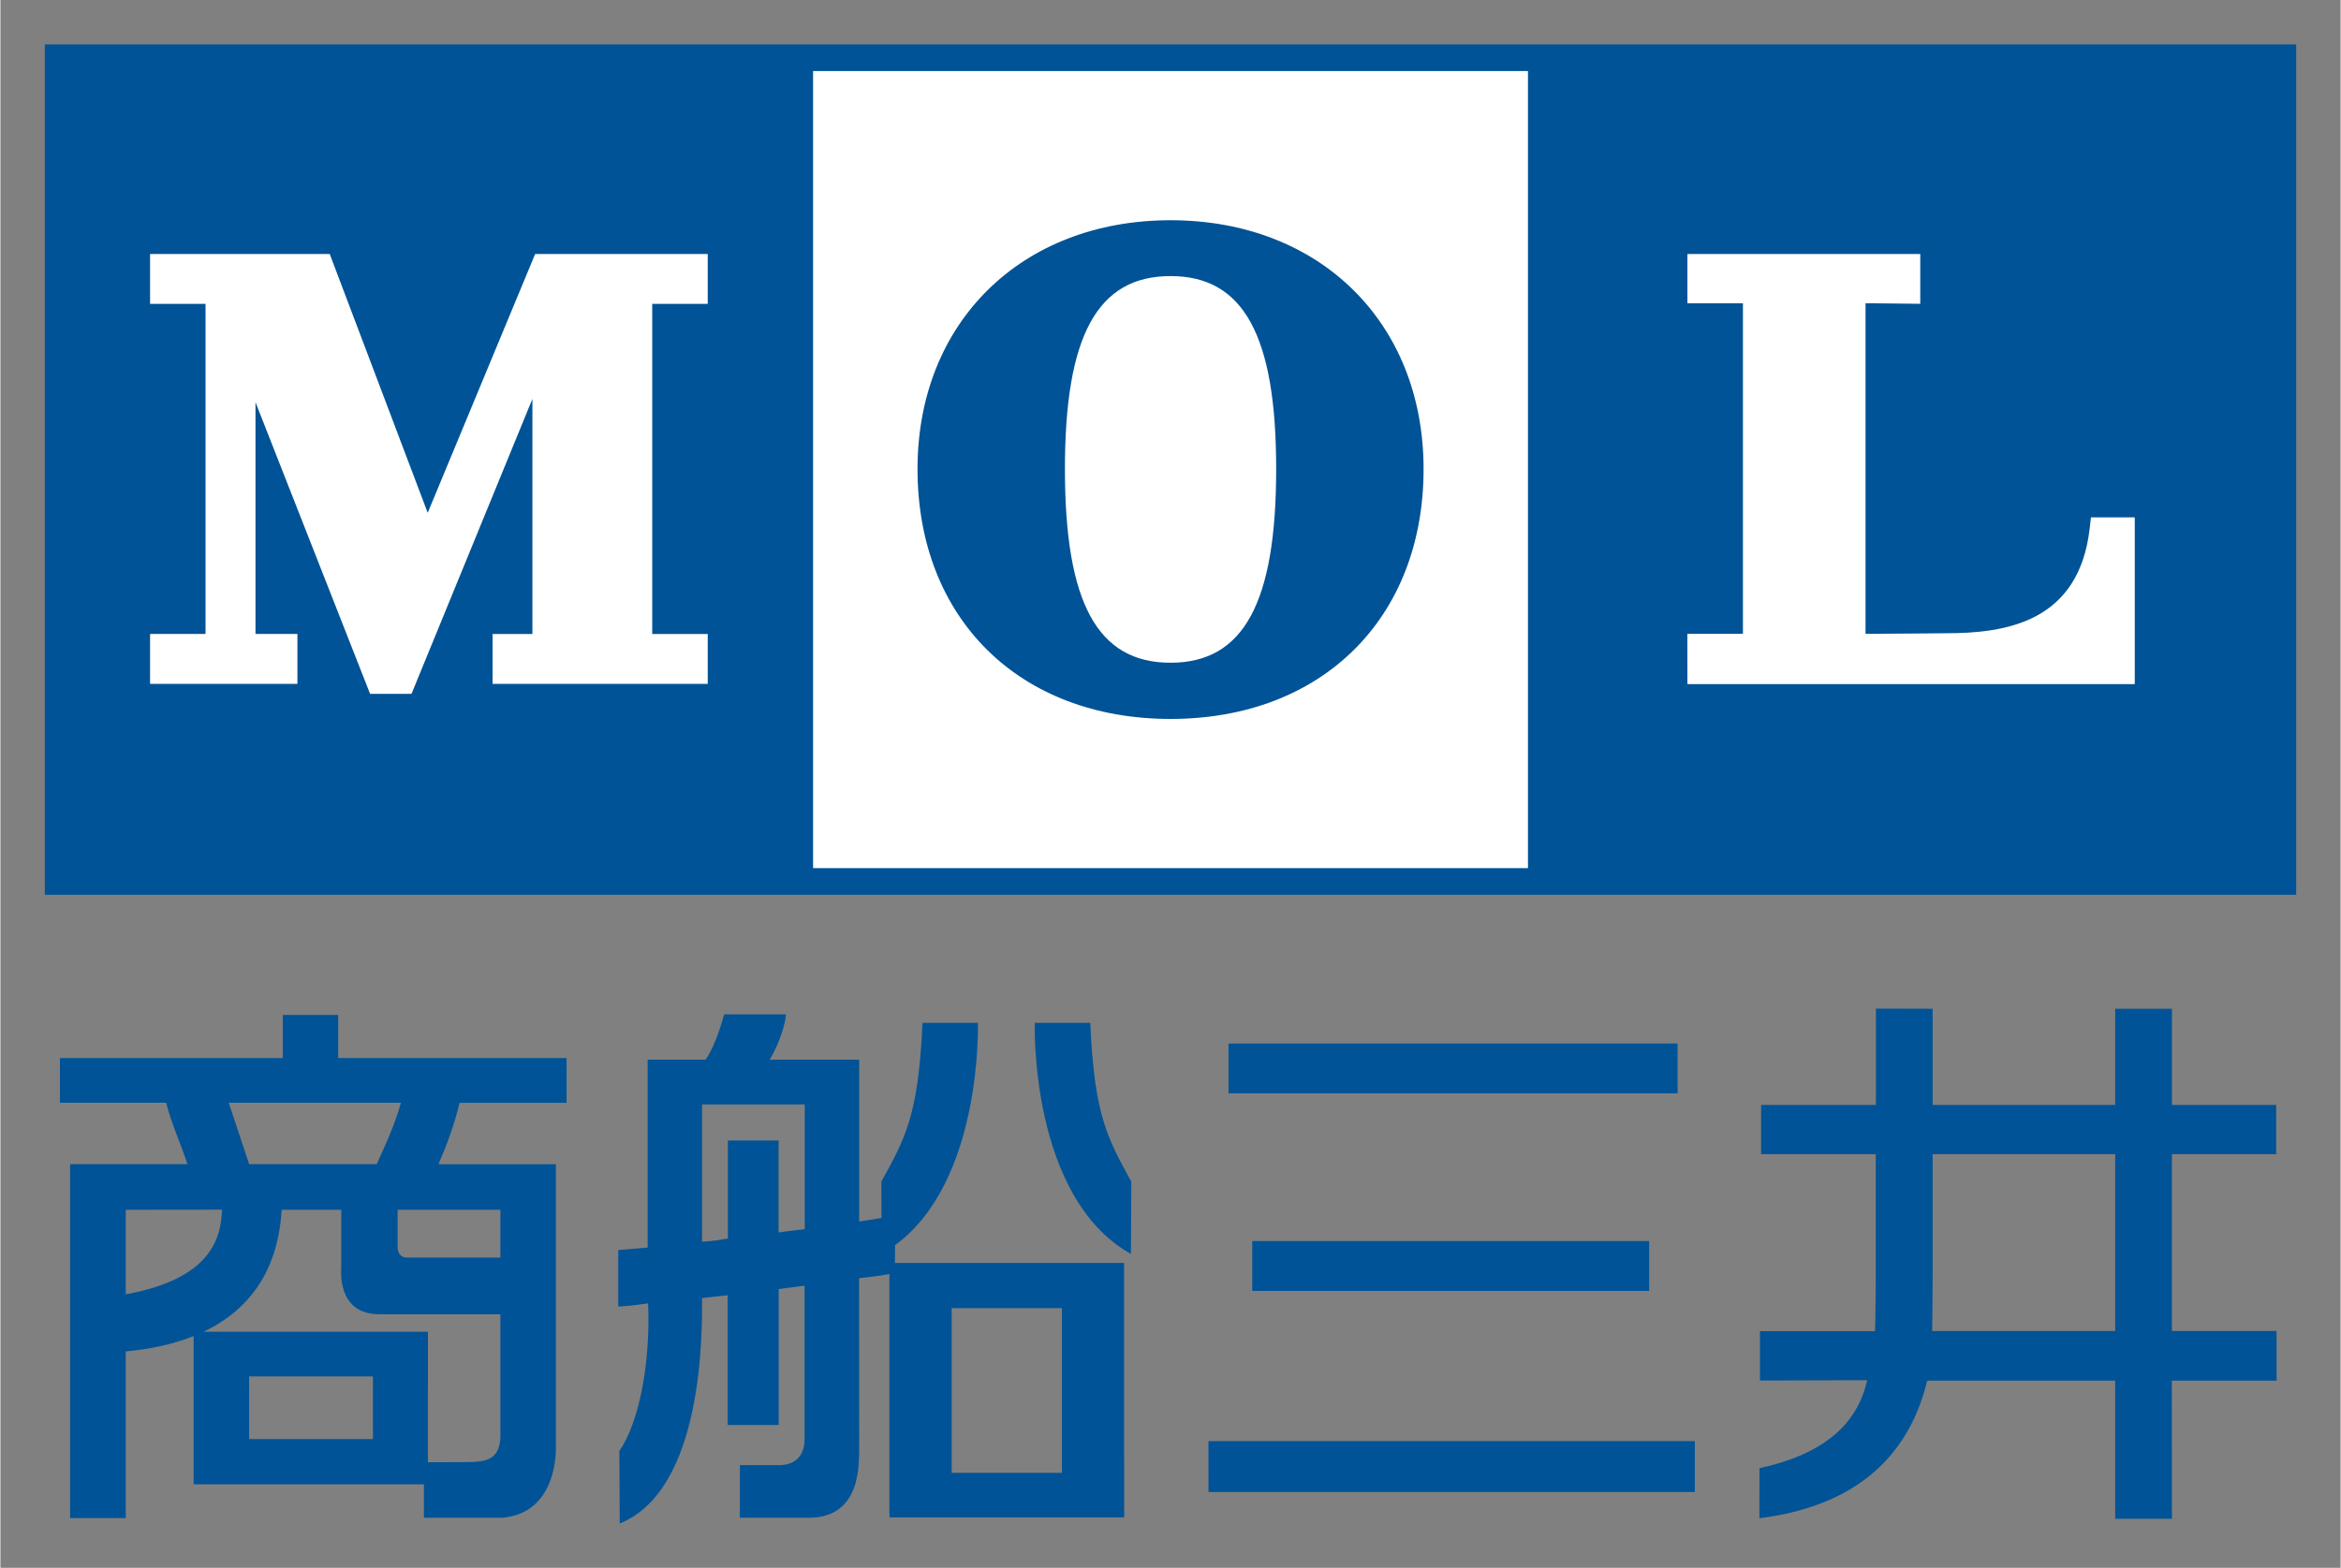 <?xml version="1.0" encoding="UTF-8" standalone="no"?>
<!DOCTYPE svg PUBLIC "-//W3C//DTD SVG 1.1//EN" "http://www.w3.org/Graphics/SVG/1.1/DTD/svg11.dtd">
<!-- Created with Inkscape (http://www.inkscape.org/) by Marsupilami -->
<svg
   xmlns:svg="http://www.w3.org/2000/svg"
   xmlns="http://www.w3.org/2000/svg"
   version="1.1"
   width="1024"
   height="686"
   viewBox="-3.651 -3.651 192.482 128.993"
   id="svg3411">
  <rect x="-3.651" y="-3.651" width="192.482" height="128.993" fill="#808080" stroke="none"/>
  <defs
     id="defs3413" />
  <path
     d="m 0,0.002 0,69.965 185.18,0 0,-69.965 z"
     id="path3481"
     style="fill:#005396;fill-opacity:1;fill-rule:nonzero;stroke:none" />
  <path
     d="m 183.534,91.31 0,-4.051 -8.576,0 0,-7.915 -4.665,0 0,7.915 -15.018,0 0,-7.915 -4.664,-0.01 0,7.924 -9.443,0 0,4.051 9.431,0 0,10.549 c 0,0 -0.02,3.096 -0.061,4.014 l -9.464,0 0,4.06 8.819,-0.026 c -0.756,3.359 -3.217,6.01 -8.86,7.239 l -0.005,4.119 c 8.934,-1.129 12.527,-6.058 13.801,-11.321 l -0.011,0 15.474,0 0,11.363 4.665,0 -0.008,-11.365 8.619,0 -0.005,-4.085 -8.606,0 0,-14.547 8.576,0 z M 155.24,105.858 c 0.028,-1.611 0.035,-4.636 0.035,-4.636 l 0,-9.911 15.018,0 0,14.547 -15.053,0 m -59.529,9.056 0.003,4.186 40.002,0 0,-4.184 -40.005,0 m 3.604,-16.462 0,4.106 32.646,0 0,-4.104 -32.646,0 m -1.952,-12.152 36.936,0 0,-4.099 -36.936,0 0,4.099 z m -54.447,0.776 0,-3.681 -18.782,0 0,-3.545 -4.561,0 0,3.545 -18.328,0 0,3.681 8.736,0 c 0.429,1.706 1.236,3.44 1.75,5.049 l -9.645,0 0,0.105 -0.003,0 0,29.014 4.575,0 0,-13.711 c 2.23,-0.207 4.067,-0.656 5.585,-1.261 l 0,0.01 -0.001,0 0,12.185 18.942,0 -0.003,2.752 6.393,0 c 4.732,-0.347 4.464,-5.881 4.464,-5.881 l 0,-23.209 -9.662,0 c 0.632,-1.445 1.296,-3.181 1.735,-5.049 l 8.805,0 z m -13.629,0 c -0.314,1.224 -0.961,2.837 -1.988,5.049 l -10.494,0 c -0.507,-1.535 -1.129,-3.425 -1.679,-5.049 l 14.16,0 z m -22.629,8.804 7.919,-0.01 c -0.087,2.208 -0.74,5.655 -7.919,6.965 l 0,-6.96 z m 10.145,13.711 10.188,0 0,5.151 -10.188,0 0,-5.151 z m 20.671,5.005 c -0.076,1.853 -1.224,1.994 -2.415,2.036 -0.55,0.016 -0.352,0.016 -3.549,0.016 l 0,-6.164 0.003,0 0,-4.571 -18.453,0 c 5.603,-2.661 6.266,-7.665 6.423,-10.034 l 4.902,0 0,4.716 c -0.035,0.574 -0.244,4.082 3.451,3.87 l 0.016,0.015 9.621,0 0,10.115 z m 0,-18.716 0,3.935 -7.595,0 -0.128,0 c -0.613,-0.04 -0.724,-0.552 -0.729,-0.826 l -0.003,-0.011 0,-3.096 8.454,0 M 85.99,80.507 l -4.565,0 c 0,0 -0.449,14.324 7.91,19.009 l 0.031,-5.945 c -1.87,-3.461 -3.038,-5.254 -3.376,-13.066 m 2.781,24.402 0.001,0 0,-4.649 -18.846,0 0.006,-1.46 c 7.218,-5.269 6.816,-18.291 6.816,-18.291 l -4.558,0 c -0.336,7.812 -1.511,9.605 -3.382,13.066 l 0.01,2.986 c -0.716,0.125 -1.335,0.207 -1.834,0.29 l 0,-13.312 -7.369,0 c 0.829,-1.321 1.37,-3.235 1.339,-3.732 l -5.08,0 c 0,0 -0.637,2.513 -1.535,3.732 l -4.755,0 0,15.456 c -1.121,0.098 -2.417,0.205 -2.417,0.205 l 0,4.646 c 1.235,-0.051 1.853,-0.203 2.456,-0.256 0.207,5.027 -0.771,9.849 -2.365,12.141 l 0.031,5.963 c 6.93,-2.776 6.779,-15.909 6.771,-18.543 0.734,-0.081 1.657,-0.196 2.105,-0.23 l 0,10.671 4.196,0 0,-11.186 c 0.318,-0.041 0.901,-0.12 2.13,-0.274 l 0,12.393 c -0.003,0.276 0.19,2.269 -2,2.374 l -3.317,0 -0.006,4.324 5.713,0 c 4.399,-0.018 4.051,-4.707 4.104,-5.66 l -0.003,-0.046 -0.006,-14.001 c 0.565,-0.079 1.475,-0.149 2.491,-0.343 l 0,19.622 0.01,0 0,0.4 19.301,0 0,-4.646 -0.007,0 0,-11.637 z m -26.265,-7.428 c -1.359,0.154 -1.869,0.22 -2.152,0.276 l 0,-7.571 -4.17,0 0,8.068 c -0.679,0.104 -1.191,0.211 -2.124,0.256 l 0,-11.293 8.446,0 0,10.264 z m 12.085,6.497 9.07,0 0,13.55 -9.07,0 0,-13.55 z"
     id="path3263"
     style="fill:#005396;fill-opacity:1;fill-rule:nonzero;stroke:none" />
  <path
     d="m 63.193,2.194 58.799,0 0,65.581 -58.799,0 z"
     id="path3267"
     style="fill:#ffffff;fill-opacity:1;fill-rule:nonzero;stroke:none" />
  <path
     d="m 92.594,14.469 c -12.252,0 -20.812,8.396 -20.812,20.469 0,12.291 8.365,20.562 20.812,20.562 12.445,0 20.812,-8.271 20.812,-20.562 0,-12.072 -8.564,-20.469 -20.812,-20.469 z m 0,4.594 c 6.004,0 8.688,4.894 8.688,15.875 0,11.012 -2.684,15.938 -8.688,15.938 -6.01,0 -8.688,-4.925 -8.688,-15.938 0,-10.981 2.678,-15.875 8.688,-15.875 z"
     id="path3485"
     style="fill:#005396;fill-opacity:1;fill-rule:nonzero;stroke:none" />
  <path
     d="m 154.22,17.245 -19.114,0 0,4.059 c 0,0 3.259,0 4.567,0 0,1.869 0,25.332 0,27.195 -3.933,0 -2.595,-0.003 -4.572,-0.003 l 0.005,4.139 36.795,0 0,-13.721 -3.601,0 -0.107,0.925 c -0.891,7.706 -6.912,8.611 -11.811,8.611 0,0 -5.171,0.049 -6.624,0.049 0,-1.863 0,-25.326 0,-27.195 0.09,0 0.679,-0.007 4.501,0.04 l 0,-4.099 -0.039,0 m -101.065,0 -12.822,0 c 0,0 -6.857,16.521 -8.838,21.295 -1.823,-4.814 -8.06,-21.295 -8.06,-21.295 l -14.776,0 0,4.105 c 0,0 3.224,0 4.562,0 0,2.374 0,24.782 0,27.159 -1.339,0 -4.562,0 -4.562,0 l 0,4.106 12.12,0 0,-4.106 c 0,0 -1.99,0 -3.449,0 0,-1.811 0,-11.822 0,-19.067 3.114,7.921 9.426,23.995 9.426,23.995 l 3.406,0 c 0,0 6.765,-16.51 9.944,-24.266 0,7.159 0,17.5 0,19.339 -1.417,0 -3.276,0 -3.276,0 l 0,4.106 17.698,0 0,-4.106 c 0,0 -3.223,0 -4.566,0 0,-2.376 0,-24.785 0,-27.159 1.344,0 4.566,0 4.566,0 l 0,-4.105 -1.373,0"
     id="path3273"
     style="fill:#ffffff;fill-opacity:1;fill-rule:nonzero;stroke:none" />
</svg>
<!-- version: 20110311, original size: 185.18001 121.69164, border: 3% -->
